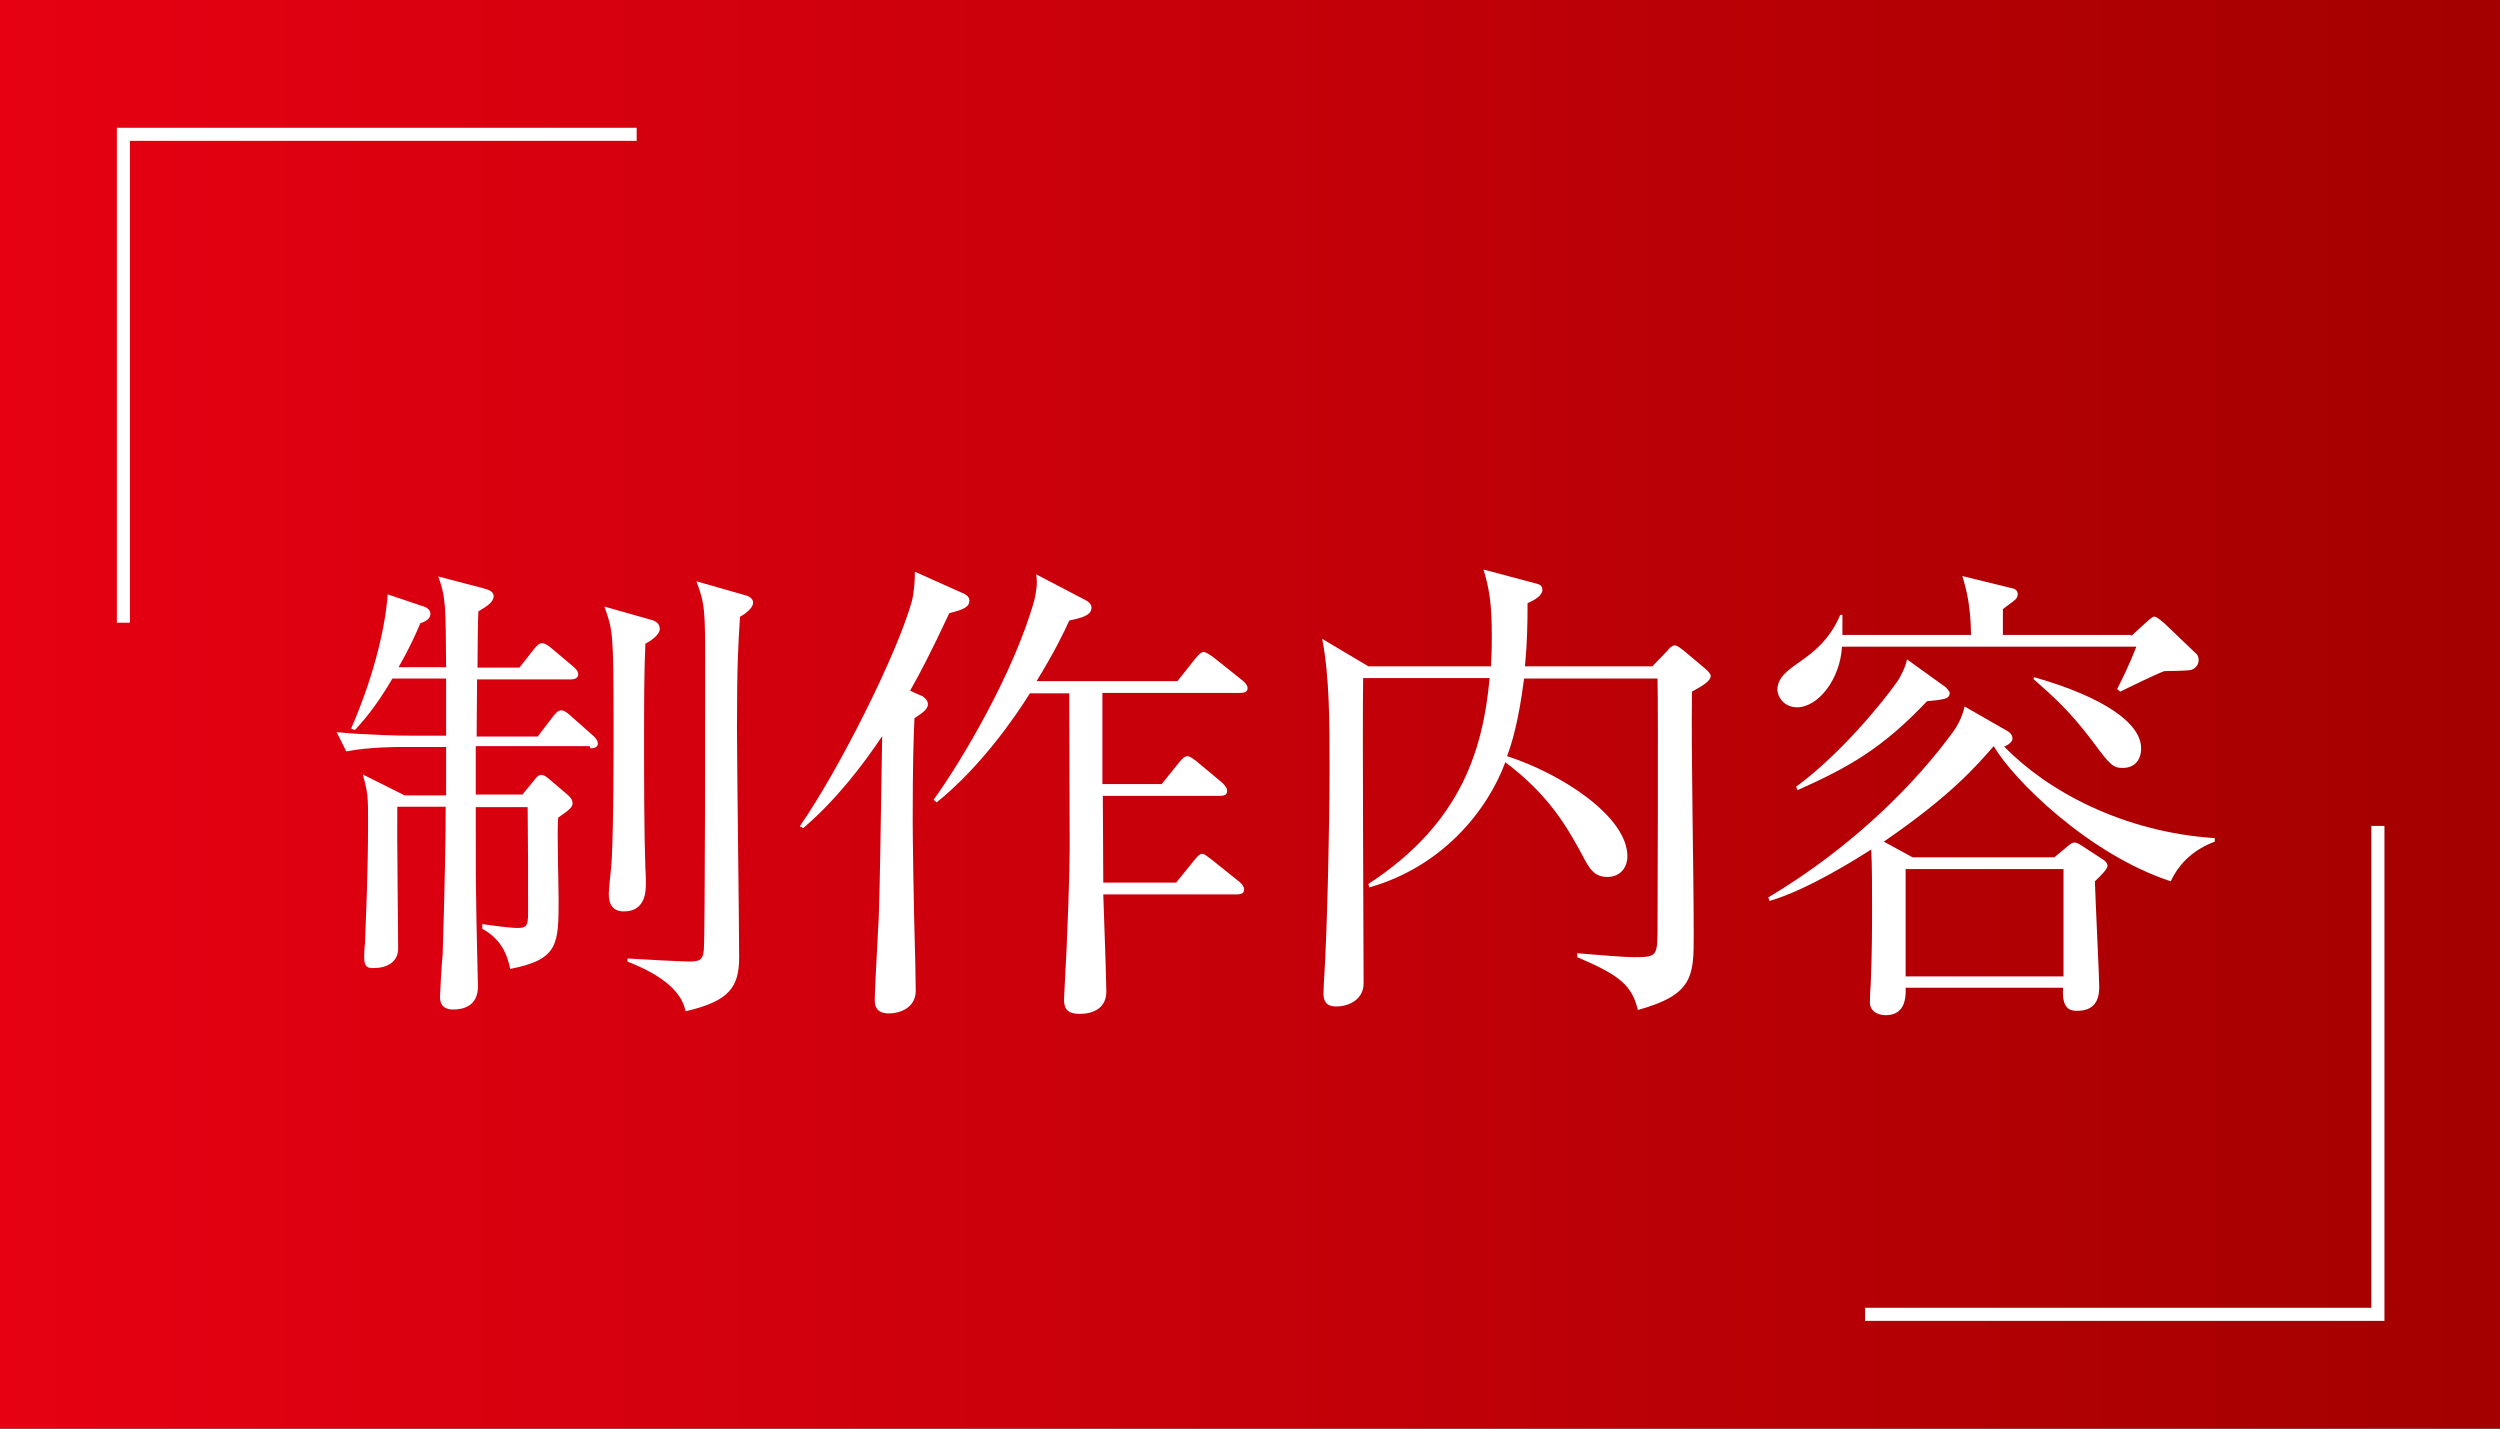 <?xml version="1.0" encoding="UTF-8"?><svg id="_レイヤー_2" xmlns="http://www.w3.org/2000/svg" xmlns:xlink="http://www.w3.org/1999/xlink" viewBox="0 0 57.33 32.76"><rect x="0" y="0" width="57.33" height="32.76" fill="#333333" stroke="none"/><defs><style>.cls-1{fill:none;stroke:#fff;stroke-miterlimit:10;stroke-width:.3px;}.cls-2{fill:#fff;}.cls-3{fill:url(#_名称未設定グラデーション_7);}</style><linearGradient id="_名称未設定グラデーション_7" x1="0" y1="16.38" x2="57.33" y2="16.38" gradientUnits="userSpaceOnUse"><stop offset="0" stop-color="#e60012"/><stop offset="1" stop-color="#a40000"/></linearGradient></defs><g id="_レイヤー_1-2"><rect class="cls-3" width="57.33" height="32.76"/><polyline class="cls-1" points="14.6 3.08 2.83 3.08 2.83 14.28"/><polyline class="cls-1" points="42.77 30.14 54.53 30.14 54.53 18.94"/><path class="cls-2" d="m13.52,17.11h-2.61v1.11h1.07l.28-.34c.05-.08.11-.11.15-.11.06,0,.11.03.2.11l.41.35c.05.04.11.11.11.19,0,.09-.07.15-.33.33-.03.29.01,1.58.01,1.85,0,1.06,0,1.4-1.11,1.62-.05-.22-.14-.65-.64-.92v-.11c.19.03.63.09.8.09.21,0,.25-.04.25-.35,0-.79,0-1.64-.01-2.42h-1.19c0,1.5,0,1.66.01,2.18,0,.31.04,1.9.04,1.93,0,.47-.36.53-.57.53-.28,0-.3-.19-.3-.29,0-.09.04-.8.06-.96.05-1.54.07-2.75.07-3.4h-1.11c-.01.52.02,2.78.02,3.25,0,.33-.28.45-.57.45-.1,0-.21,0-.21-.25,0-.06.01-.27.02-.32.02-.62.07-1.55.07-2.77,0-.59,0-.66-.12-1.1l.96.48h.95v-1.11h-1c-.14,0-.76,0-1.29.1l-.22-.44c.73.07,1.49.08,1.68.08h.83v-1.31h-1.23c-.43.73-.72,1.02-.86,1.18l-.09-.03c.46-1.05.78-2.21.84-3.08l.8.27c.11.03.18.09.18.18,0,.11-.12.18-.23.21-.1.23-.21.5-.5,1.01h1.09c-.01-1.45-.01-1.61-.18-2.08l1.07.28c.11.03.2.08.2.17,0,.13-.13.22-.35.35-.01.13-.02.86-.02,1.29h.96l.34-.43c.07-.09.12-.13.18-.13s.13.04.21.11l.51.43c.06.05.11.11.11.17,0,.07-.05.12-.17.12h-2.15c0,.21-.01,1.12-.01,1.31h1.4l.36-.47c.07-.09.12-.13.18-.13s.12.04.2.11l.53.47c.06.05.11.12.11.18,0,.08-.07.11-.17.11Zm1.28-2.35c-.03.67-.03,1.36-.03,2.23s0,2.07.03,2.94c.01.08.01.26.01.34,0,.15,0,.63-.5.63-.24,0-.35-.14-.35-.4,0-.13.07-.7.07-.83.04-.86.04-2.08.04-3.12,0-2.06-.02-2.11-.21-2.64l1.06.3c.13.03.21.1.21.21,0,.14-.21.28-.33.34Zm2.17-.62c-.04.64-.07,1.07-.07,2.56,0,.81.05,4.52.05,5.25,0,.68-.22,1.01-1.23,1.24-.12-.65-.99-1-1.33-1.14v-.07c.31.02,1.25.07,1.41.07.25,0,.32-.04.34-.27.03-.4.03-5.63.03-6.47,0-1.3,0-1.45-.2-1.98l1.12.32c.09.02.18.08.18.17,0,.08-.08.2-.31.33Z"/><path class="cls-2" d="m21.13,15.95s.15.08.15.2c0,.13-.18.23-.31.32-.02.47-.04,1.01-.04,2.34,0,.3.02,1.98.06,3.29,0,.21.01.47.01.62,0,.4-.38.52-.61.52-.3,0-.33-.18-.33-.3,0-.3.08-1.61.09-1.88.03-.84.03-1.17.08-4.18-.43.65-1.06,1.47-1.81,2.11l-.08-.04c.92-1.33,2.23-3.95,2.57-5.16.05-.19.07-.45.07-.68l1.07.48c.11.04.18.1.18.18,0,.15-.13.21-.46.29-.43.92-.7,1.43-.9,1.78l.27.12Zm2.5-.07c-.33.53-1.12,1.69-2.15,2.52l-.07-.06c.65-.9,1.85-2.93,2.31-4.58.04-.17.08-.39.04-.59l1.13.59c.06.03.14.09.14.17,0,.19-.24.24-.51.3-.13.29-.34.72-.75,1.39h3.23l.43-.54c.07-.08.12-.13.17-.13.05,0,.15.07.21.11l.69.55s.11.09.11.17c0,.1-.1.11-.18.11h-3.15v2.09h1.36l.41-.51c.07-.08.12-.13.18-.13s.14.07.2.11l.61.51c.05.06.1.1.1.18,0,.1-.09.11-.17.11h-2.68c0,.32.01,1.71.01,1.99h1.67l.43-.53c.07-.08.11-.13.17-.13s.12.07.2.12l.65.52c.08.07.11.12.11.18,0,.1-.1.11-.17.11h-3.06c.01.35.07,1.91.07,2.23,0,.35-.26.51-.61.51-.25,0-.36-.09-.36-.32,0-.07.01-.18.01-.22.07-1.19.12-2.77.12-3.23,0-.15-.01-3.41-.01-3.58h-.91Z"/><path class="cls-2" d="m31.26,15.53c-.02,1.11.01,6.02.01,7.02,0,.36-.32.53-.63.53-.25,0-.29-.15-.29-.3,0-.06.01-.2.01-.26.08-1.18.13-3.77.13-4.88,0-1.03,0-2.13-.17-2.99l1.06.63h2.81c.01-.14.02-.36.02-.7,0-.75-.06-1.08-.19-1.52l1.2.32c.1.02.15.06.15.15,0,.12-.17.23-.34.3,0,.5-.01.94-.06,1.45h2.92l.34-.35c.05-.07.12-.13.17-.13.07,0,.14.07.2.11l.5.42c.05.04.13.12.13.17,0,.11-.17.22-.43.36-.02,1.55.04,4.03.04,5.57,0,.94,0,1.38-1.28,1.73-.14-.56-.4-.79-1.39-1.21v-.09c.46.04,1.11.09,1.3.09.5,0,.53-.03.54-.53,0-.15.02-5.2,0-5.86h-3.06c-.13,1.02-.29,1.51-.39,1.78,1.24.4,2.76,1.38,2.76,2.3,0,.21-.13.47-.46.47-.31,0-.42-.2-.59-.53-.34-.62-.75-1.35-1.75-2.1-.42,1.13-1.46,2.4-3.12,2.87l-.02-.08c2.15-1.4,2.63-3.11,2.78-4.72h-2.92Z"/><path class="cls-2" d="m47.11,19.66l.29-.24c.08-.07.12-.1.18-.1.04,0,.13.05.2.1l.46.3c.05.03.09.09.09.13,0,.07-.11.19-.29.36.01.38.1,2.22.1,2.42,0,.32-.12.55-.51.55-.17,0-.35-.05-.32-.53h-3.61c.02.43-.14.63-.46.63-.2,0-.36-.11-.36-.29,0-.12.01-.31.02-.44.03-.69.03-1.34.03-1.77,0-.4,0-.99-.02-1.3-.28.18-1.44.92-2.33,1.18l-.03-.08c1.99-1.19,3.41-2.66,4.24-3.8.15-.21.23-.42.26-.58l.96.55c.08.04.14.1.14.19,0,.06-.08.14-.19.18.99,1.02,2.72,1.96,4.83,2.1v.08c-.45.17-.8.46-1.01.91-1.89-.62-3.62-2.34-4.06-3.1-.4.46-.99,1.14-2.52,2.19l.66.36h3.26Zm1.77-5.08l.37-.34s.11-.1.15-.1c.05,0,.12.06.23.15l.7.67c.06.04.09.1.09.18,0,.11-.09.22-.22.23-.1.01-.42.02-.57.02-.19.07-.89.41-1.01.47l-.07-.06c.09-.17.3-.6.44-.97h-6.75c-.04.75-.55,1.39-1.03,1.39-.29,0-.45-.23-.45-.41,0-.29.28-.47.55-.66.24-.17.65-.47.89-1.05h.05v.46h2.95c-.01-.64-.09-.99-.2-1.35l1.14.28c.07.01.13.05.13.14,0,.05-.03.11-.08.14-.03.03-.19.14-.26.2v.59h2.94Zm-4.26,1.18s.09.09.09.13c0,.14-.12.15-.52.19-1.01,1.07-1.78,1.51-2.97,2.04l-.03-.08c1.02-.75,1.98-1.93,2.31-2.4.08-.11.21-.37.23-.52l.89.64Zm-.92,4.17v2.46h3.62v-2.46h-3.62Zm2.95-4.4c1.61.46,2.45,1.06,2.45,1.63,0,.3-.18.45-.42.45-.22,0-.29-.06-.7-.62-.51-.67-.84-.97-1.35-1.42l.02-.04Z"/></g></svg>